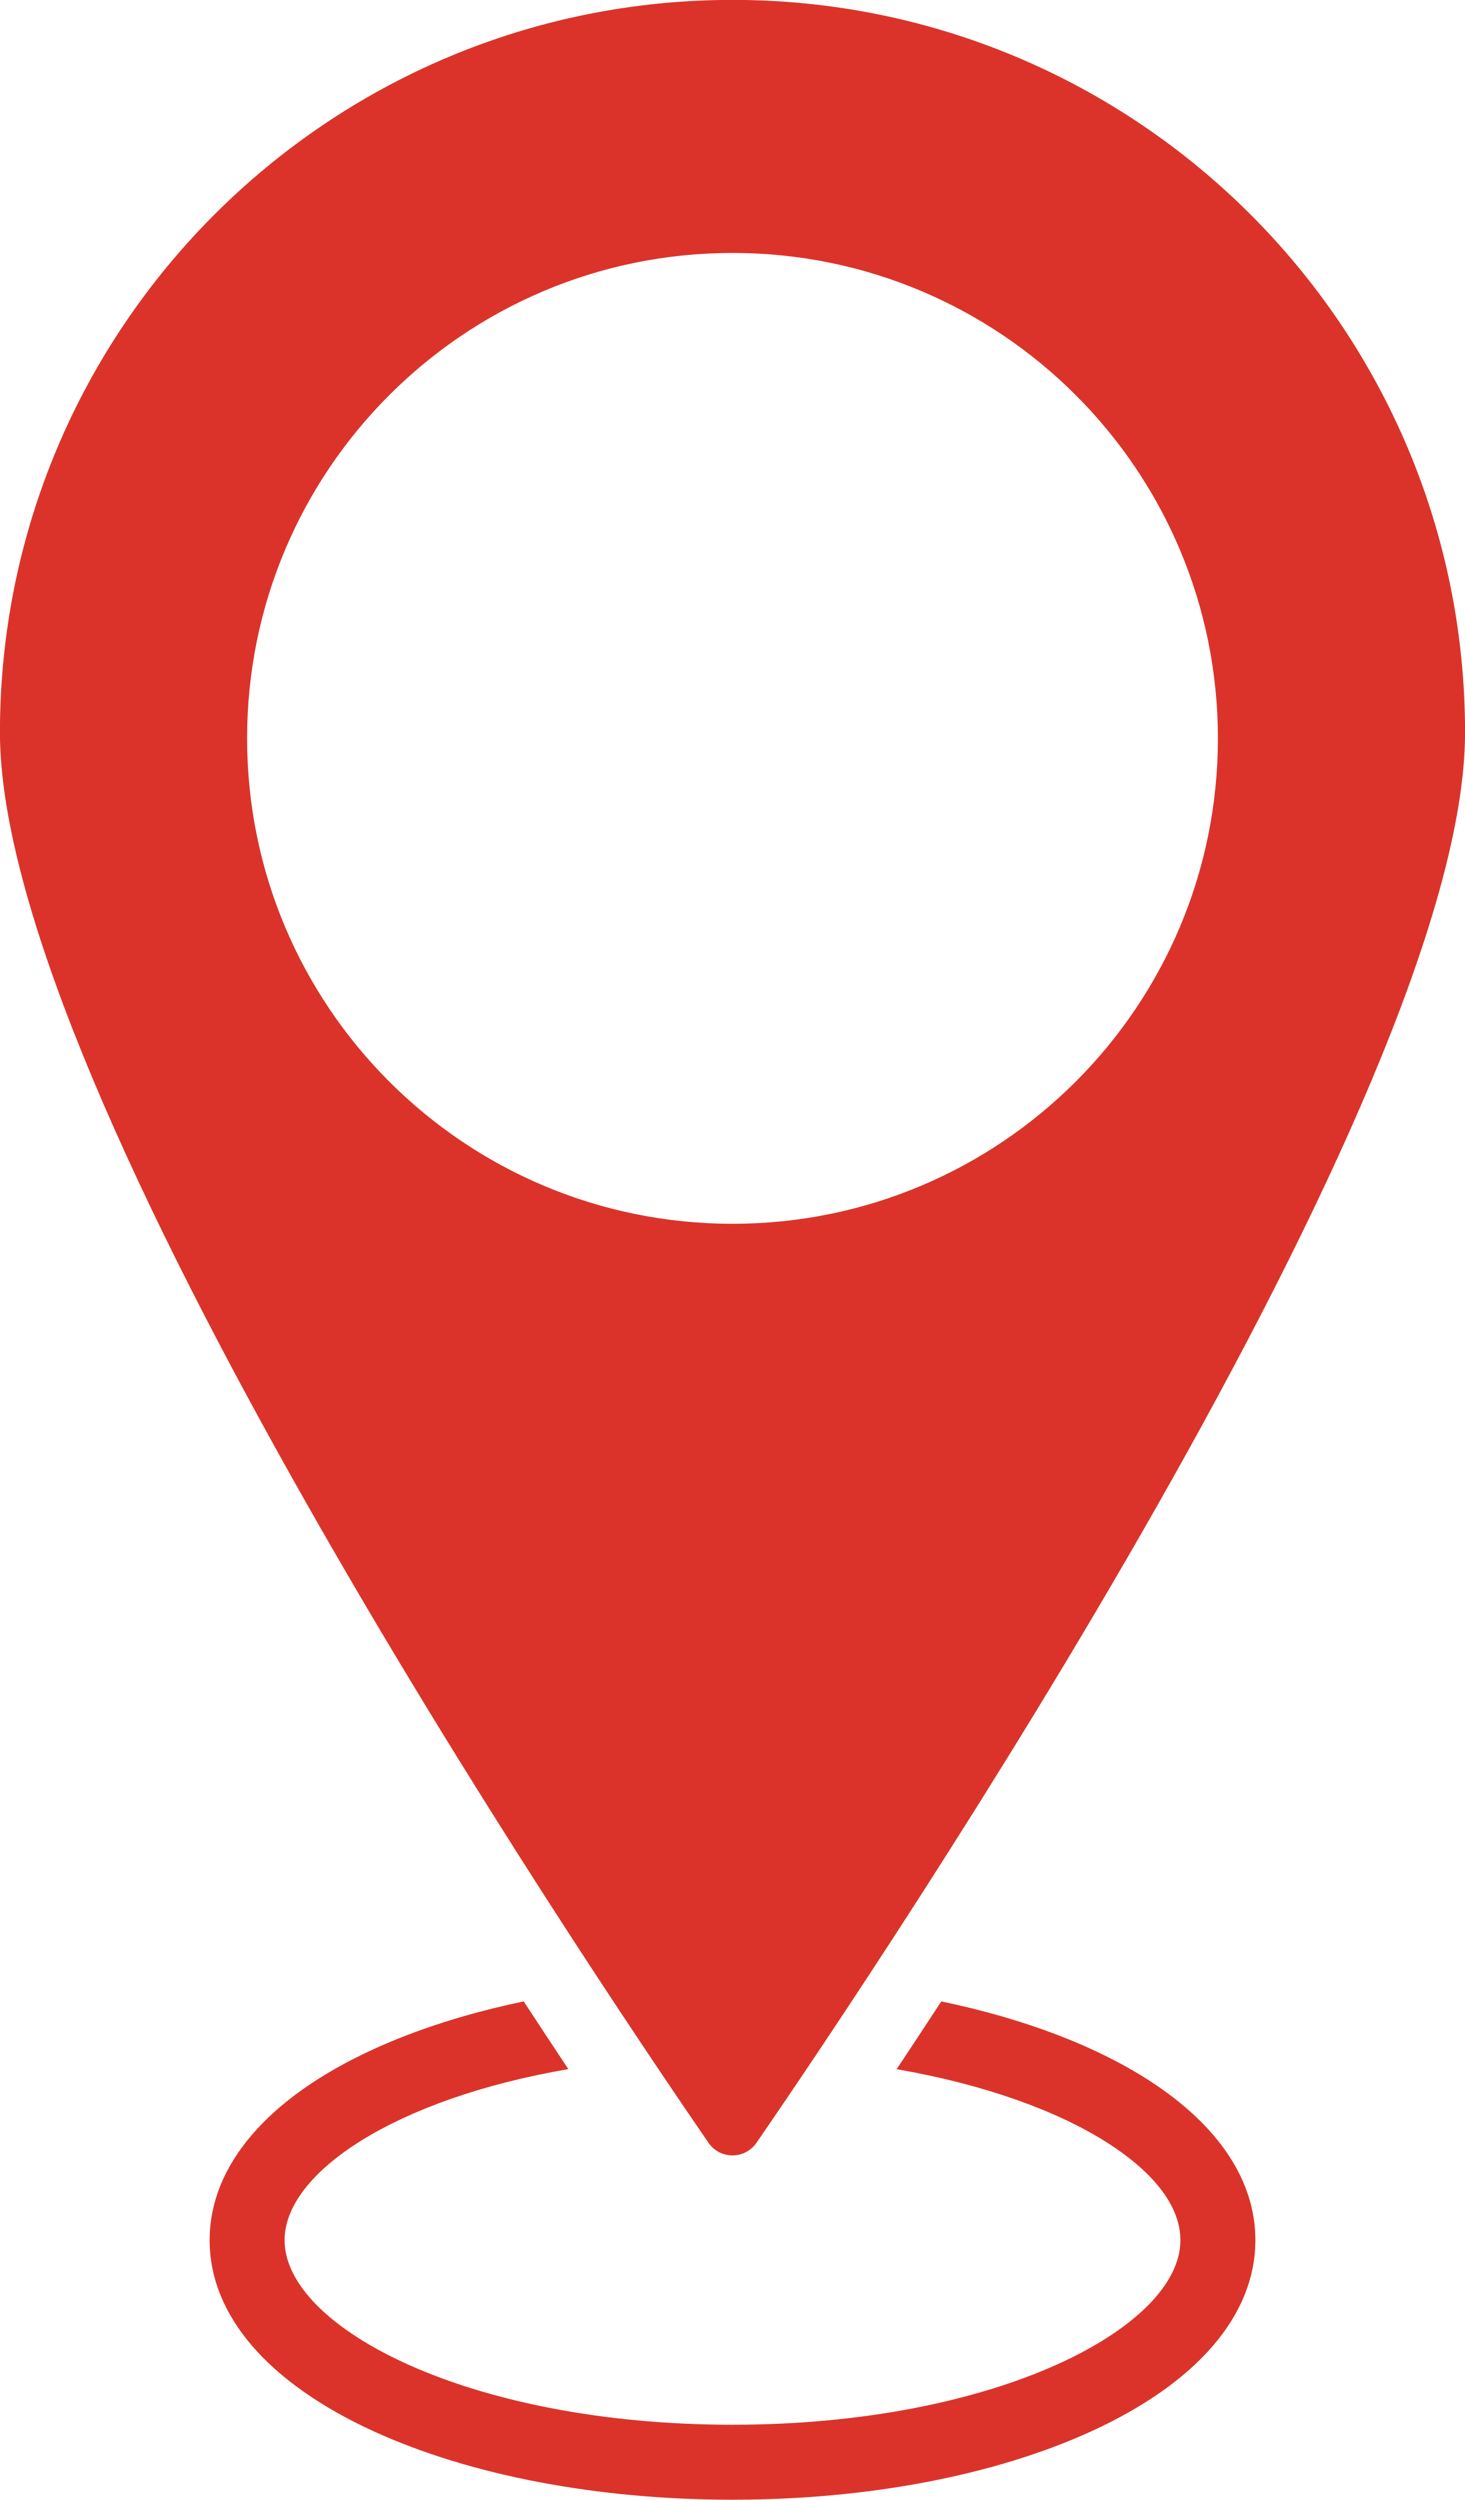 <?xml version="1.0" encoding="UTF-8"?><svg xmlns="http://www.w3.org/2000/svg" xmlns:xlink="http://www.w3.org/1999/xlink" height="933.7" preserveAspectRatio="xMidYMid meet" version="1.0" viewBox="226.4 33.2 547.2 933.7" width="547.2" zoomAndPan="magnify"><g fill="#db332a" id="change1_1"><path d="M 318.695 308.977 C 318.695 208.844 399.867 127.672 500 127.672 C 600.133 127.672 681.305 208.844 681.305 308.977 C 681.305 409.109 600.133 490.281 500 490.281 C 399.867 490.281 318.695 409.109 318.695 308.977 Z M 508.957 833.523 C 556.137 764.945 773.621 441.508 773.621 306.781 C 773.621 155.664 651.117 33.16 500 33.16 C 348.883 33.16 226.379 155.664 226.379 306.781 C 226.379 441.508 443.863 764.945 491.039 833.523 C 495.363 839.809 504.633 839.809 508.957 833.523"/><path d="M 655.949 810.469 C 635.773 797.367 608.988 787.18 577.98 780.723 C 572.074 789.766 566.484 798.238 561.297 806.047 C 561.363 806.059 561.438 806.066 561.508 806.078 C 593.332 811.562 621.457 821.461 640.699 833.953 C 662.688 848.23 667.305 861.391 667.305 869.91 C 667.305 902.512 598.594 938.836 500 938.836 C 401.406 938.836 332.695 902.512 332.695 869.91 C 332.695 844.613 374.074 817.078 438.684 806.012 C 433.5 798.215 427.922 789.75 422.02 780.723 C 401.477 785.004 382.5 790.984 365.973 798.543 C 326.457 816.617 304.691 841.965 304.691 869.91 C 304.691 897.863 326.457 923.211 365.973 941.281 C 402.008 957.766 449.605 966.84 500 966.84 C 550.395 966.84 597.992 957.766 634.027 941.281 C 673.543 923.211 695.309 897.863 695.309 869.91 C 695.309 847.742 681.699 827.188 655.949 810.469"/></g></svg>